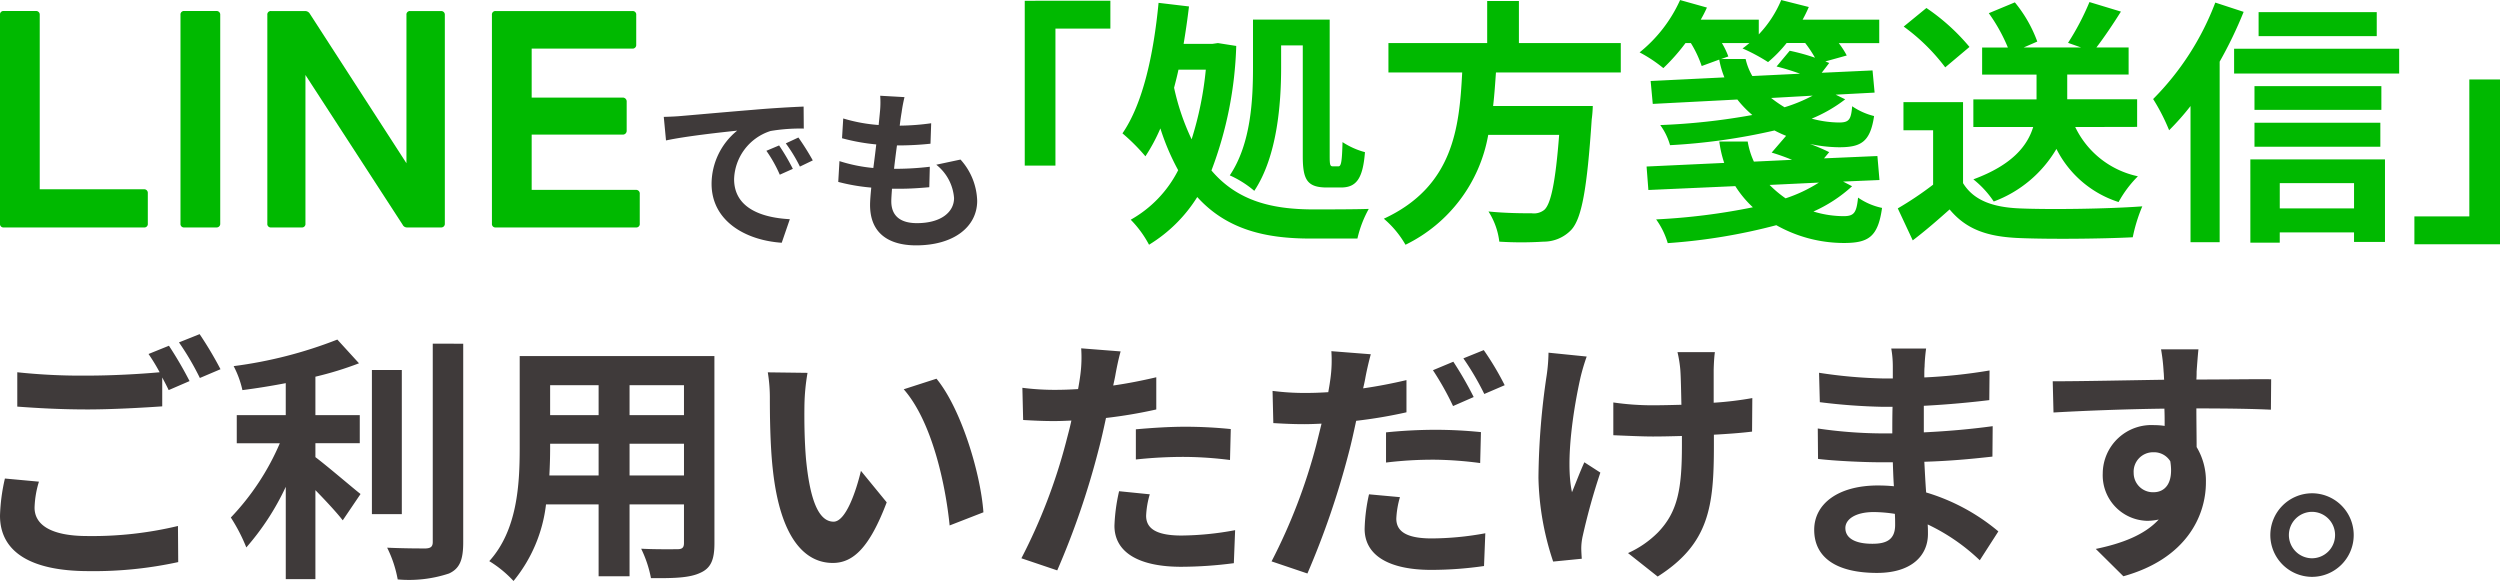 <svg xmlns="http://www.w3.org/2000/svg" width="232.914" height="54.126" viewBox="0 0 232.914 54.126">
  <g id="グループ_49513" data-name="グループ 49513" transform="translate(12247.623 11781.896)">
    <path id="パス_31264" data-name="パス 31264" d="M3.661-8.64H16.723A.321.321,0,0,0,17.078-9v-2.841a.333.333,0,0,0-.355-.355H7.009V-28.449a.333.333,0,0,0-.355-.355H3.661a.321.321,0,0,0-.355.355V-9A.321.321,0,0,0,3.661-8.64Zm16.816,0H23.47A.333.333,0,0,0,23.825-9V-28.449a.333.333,0,0,0-.355-.355H20.477a.321.321,0,0,0-.355.355V-9A.321.321,0,0,0,20.477-8.64Zm8.091,0h2.841A.321.321,0,0,0,31.764-9V-22.844l9.055,13.95a.446.446,0,0,0,.431.254H44.4A.333.333,0,0,0,44.75-9V-28.449A.333.333,0,0,0,44.4-28.8H41.529a.321.321,0,0,0-.355.355v13.823l-9-13.925a.509.509,0,0,0-.457-.254H28.568a.321.321,0,0,0-.355.355V-9A.321.321,0,0,0,28.568-8.64Zm20.925,0H62.555A.321.321,0,0,0,62.91-9V-11.76a.34.34,0,0,0-.355-.38H52.841v-5.149h8.471a.354.354,0,0,0,.38-.355v-2.714a.359.359,0,0,0-.38-.38H52.841V-25.3h9.385a.333.333,0,0,0,.355-.355v-2.79a.321.321,0,0,0-.355-.355H49.493a.321.321,0,0,0-.355.355V-9A.321.321,0,0,0,49.493-8.64Z" transform="translate(-12250.93 -11752.066)" fill="#00b900"/>
    <path id="パス_31266" data-name="パス 31266" d="M1.656-17.446l.208,2.195c1.858-.4,5.126-.753,6.632-.913a6.409,6.409,0,0,0-2.387,4.95c0,3.476,3.172,5.27,6.536,5.495L13.4-7.914C10.675-8.058,8.208-9,8.208-11.647a4.868,4.868,0,0,1,3.4-4.485,16.641,16.641,0,0,1,3.092-.224l-.016-2.05c-1.137.048-2.883.144-4.533.288-2.931.24-5.575.481-6.92.593C2.922-17.494,2.3-17.462,1.656-17.446ZM12.4-14.786l-1.185.5a12.36,12.36,0,0,1,1.249,2.227l1.217-.545A19.883,19.883,0,0,0,12.4-14.786Zm1.794-.737-1.169.545a14.092,14.092,0,0,1,1.314,2.163l1.2-.577A23.961,23.961,0,0,0,14.2-15.523Zm9.884-3.764-2.259-.128a8.58,8.58,0,0,1-.016,1.426c-.032.368-.08.8-.128,1.3a15.128,15.128,0,0,1-3.3-.609l-.112,1.842a18.811,18.811,0,0,0,3.188.577c-.08.721-.176,1.474-.272,2.195a14.721,14.721,0,0,1-3.156-.641l-.112,1.938a17.923,17.923,0,0,0,3.076.529c-.064.657-.112,1.233-.112,1.618,0,2.675,1.778,3.764,4.293,3.764,3.508,0,5.687-1.73,5.687-4.149a5.971,5.971,0,0,0-1.554-3.845l-2.259.481A4.37,4.37,0,0,1,28.7-9.885c0,1.314-1.217,2.339-3.46,2.339-1.57,0-2.387-.7-2.387-2.034,0-.288.032-.689.064-1.169h.641c1.009,0,1.938-.064,2.835-.144l.048-1.906a27.75,27.75,0,0,1-3.22.192h-.112c.08-.721.176-1.474.272-2.179a28.87,28.87,0,0,0,3.124-.16l.064-1.906a22.594,22.594,0,0,1-2.931.224c.064-.529.128-.961.176-1.233A14.339,14.339,0,0,1,24.083-19.288Z" transform="translate(-12187.438 -11753.561)" fill="#3f3a3a"/>
    <path id="パス_31265" data-name="パス 31265" d="M23.04-30.708v15.354H25.9V-28.113h5.118v-2.6Zm23.885,4.157h2.018v10.332c0,2.187.408,2.907,2.259,2.907h1.3c1.442,0,2.042-.841,2.235-3.292a7.144,7.144,0,0,1-2.091-.937c-.048,1.8-.12,2.259-.384,2.259h-.5c-.264,0-.312-.1-.312-.937V-28.954H44.305v4.445c0,2.931-.168,7.112-2.163,10.068A9.4,9.4,0,0,1,44.426-13c2.139-3.22,2.5-8.122,2.5-11.486Zm-7.016,2.259A31.526,31.526,0,0,1,38.587-17.8a21.965,21.965,0,0,1-1.634-4.806c.144-.553.288-1.105.408-1.682Zm1.129-2.475-.5.072H37.842c.192-1.153.36-2.307.5-3.484l-2.835-.336c-.457,4.758-1.442,9.371-3.364,12.159a17.956,17.956,0,0,1,2.139,2.139,16.485,16.485,0,0,0,1.394-2.6,21.788,21.788,0,0,0,1.658,3.893,10.956,10.956,0,0,1-4.421,4.614,9.883,9.883,0,0,1,1.706,2.331,13.693,13.693,0,0,0,4.493-4.445c2.787,3.076,6.44,3.869,10.549,3.869h4.373a10.429,10.429,0,0,1,1.057-2.763c-1.177.048-4.3.048-5.286.048-3.628-.024-6.9-.721-9.371-3.628A35.54,35.54,0,0,0,42.744-26.5ZM78.57-24.028v-2.739H69.079v-3.917H66.123v3.917h-9.2v2.739h6.872c-.264,5.142-.817,10.621-7.3,13.624a9.135,9.135,0,0,1,2.018,2.427A14.1,14.1,0,0,0,66.22-18.213h6.608c-.336,4.373-.769,6.464-1.394,6.992a1.542,1.542,0,0,1-1.153.312c-.7,0-2.379,0-4.037-.168a6.649,6.649,0,0,1,1.009,2.811,32.912,32.912,0,0,0,4.109,0,3.547,3.547,0,0,0,2.6-1.105c.961-1.057,1.466-3.748,1.9-10.284a11.689,11.689,0,0,0,.1-1.249H66.676c.12-1.033.192-2.09.264-3.124Zm18.454,10.26a13.747,13.747,0,0,1-3.1,1.466,10.527,10.527,0,0,1-1.49-1.249Zm-.577-8.1a14.823,14.823,0,0,1-2.619,1.081,11.524,11.524,0,0,1-1.25-.865Zm-8.53-3.412.673-.24a7.226,7.226,0,0,0-.6-1.249h2.571c-.216.168-.433.36-.649.5a17.18,17.18,0,0,1,2.379,1.274,12.22,12.22,0,0,0,1.73-1.778h1.73a11.3,11.3,0,0,1,.913,1.37,19.3,19.3,0,0,0-2.355-.649l-1.225,1.466a22.448,22.448,0,0,1,2.187.673l-4.445.216a5.6,5.6,0,0,1-.625-1.586ZM99.283-13.864l3.388-.144-.192-2.235-4.974.216.481-.577a17.6,17.6,0,0,0-1.8-.769,13.263,13.263,0,0,0,2.715.312c2.018,0,2.907-.457,3.268-2.907a6.267,6.267,0,0,1-2.042-.913c-.1,1.225-.288,1.49-1.129,1.514a10.007,10.007,0,0,1-2.643-.36,13.481,13.481,0,0,0,3.124-1.8l-.889-.433,3.628-.192-.192-2.066L97.289-24l.7-.913-.36-.144,1.994-.553a7.635,7.635,0,0,0-.745-1.153h3.772v-2.187H95.511c.216-.384.408-.793.577-1.177l-2.571-.649a10.491,10.491,0,0,1-2.09,3.2v-1.37H86.019a12.526,12.526,0,0,0,.577-1.129l-2.5-.7A13.23,13.23,0,0,1,80.324-25.9a13.073,13.073,0,0,1,2.211,1.466A18.436,18.436,0,0,0,84.6-26.767h.5a10.472,10.472,0,0,1,1.009,2.139l1.634-.6a8.357,8.357,0,0,0,.481,1.658l-6.872.336L81.55-21.1l7.881-.408a9.887,9.887,0,0,0,1.394,1.442,60.457,60.457,0,0,1-8.578.937,5.911,5.911,0,0,1,.913,1.874,56.5,56.5,0,0,0,9.732-1.37,10.9,10.9,0,0,0,1.081.5l-1.346,1.562c.577.168,1.249.408,1.9.673l-3.556.168a7.361,7.361,0,0,1-.577-1.874H87.749a10.5,10.5,0,0,0,.457,1.994l-7.233.336.168,2.187,8.1-.36a9.9,9.9,0,0,0,1.634,1.97,59.121,59.121,0,0,1-9.011,1.129,7.27,7.27,0,0,1,1.081,2.211A53.834,53.834,0,0,0,93.06-9.8a12.865,12.865,0,0,0,6.271,1.658c2.283,0,3.2-.529,3.58-3.268a6.131,6.131,0,0,1-2.235-.961c-.144,1.394-.36,1.706-1.274,1.73a9.633,9.633,0,0,1-2.883-.433,13.366,13.366,0,0,0,3.6-2.355Zm27.393-5.094v-2.571h-6.512v-2.307h5.719v-2.523h-3c.7-.913,1.514-2.115,2.283-3.34l-2.932-.889a23.862,23.862,0,0,1-1.994,3.8l1.225.433H116.1l1.274-.553a12.433,12.433,0,0,0-2.09-3.652l-2.427,1.009a15.824,15.824,0,0,1,1.778,3.2h-2.4v2.523h5.07v2.307h-5.887v2.571h5.575c-.529,1.73-1.922,3.532-5.575,4.878a8.987,8.987,0,0,1,1.9,2.066,11.38,11.38,0,0,0,5.839-4.9,9.837,9.837,0,0,0,5.791,4.95,10.483,10.483,0,0,1,1.8-2.4,8.4,8.4,0,0,1-5.839-4.589Zm-15.619-7.449a19.241,19.241,0,0,0-4.013-3.628l-2.115,1.73a18.183,18.183,0,0,1,3.869,3.8Zm-.6,5.142h-5.551v2.619h2.763v5.07a31.555,31.555,0,0,1-3.292,2.211l1.394,2.98c1.322-1.009,2.379-1.946,3.436-2.883,1.562,1.874,3.532,2.547,6.488,2.667,2.859.12,7.689.072,10.573-.072a14.965,14.965,0,0,1,.889-2.883c-3.2.24-8.6.312-11.414.192-2.5-.1-4.3-.745-5.286-2.355ZM149-29.651H137.993v2.235H149Zm-15.042-.889a25.565,25.565,0,0,1-5.791,8.987,18.511,18.511,0,0,1,1.49,2.907A23.407,23.407,0,0,0,131.65-20.9V-8.217h2.715v-16.82a38.969,38.969,0,0,0,2.235-4.638Zm12.927,16.82v2.355h-6.92V-13.72Zm-9.66,5.551h2.739V-9.13h6.92v.889h2.883V-15.93H137.224Zm.384-8.939h11.726v-2.235H137.609Zm11.822-5.647H137.609v2.211h11.822Zm-13.72-3.484v2.307h15.378v-2.307ZM160.484-8.025V-23.379h-2.859V-10.62h-5.118v2.6Z" transform="translate(-12175.192 -11751.116)" fill="#00b900"/>
    <path id="パス_31267" data-name="パス 31267" d="M31.343-17.408,28.172-17.7a17.558,17.558,0,0,0-.457,3.46c0,3.316,2.763,5.166,8.266,5.166a36.847,36.847,0,0,0,8.338-.841l-.024-3.364a34.228,34.228,0,0,1-8.434.937c-3.46,0-4.926-1.081-4.926-2.643A9.005,9.005,0,0,1,31.343-17.408Zm12.11-12.663-1.9.769A17.73,17.73,0,0,1,42.589-27.6c-1.85.168-4.445.312-6.728.312a56.376,56.376,0,0,1-6.536-.312v3.2c1.946.144,4.037.264,6.56.264,2.283,0,5.262-.168,6.944-.288v-2.691c.216.408.433.817.6,1.177l1.946-.841A35.479,35.479,0,0,0,43.454-30.071Zm2.859-1.081-1.922.769a25.474,25.474,0,0,1,1.946,3.316l1.922-.817A34.307,34.307,0,0,0,46.313-31.152ZM57.1-20.988h4.133v-2.619H57.1v-3.58a31.239,31.239,0,0,0,4.061-1.249l-2.018-2.211a40.578,40.578,0,0,1-9.66,2.475,8.966,8.966,0,0,1,.817,2.235c1.3-.168,2.667-.384,4.037-.649v2.98H49.773v2.619h4.013a23.275,23.275,0,0,1-4.565,6.92,16.082,16.082,0,0,1,1.442,2.787,23.906,23.906,0,0,0,3.676-5.647v8.6H57.1v-8.29c.961.985,1.97,2.066,2.547,2.811l1.658-2.451c-.649-.5-3.028-2.547-4.205-3.436Zm8.05-6.824H62.364V-14.38h2.787Zm2.883-2.451v18.478c0,.433-.192.577-.649.6-.5,0-2.042,0-3.6-.072A10.966,10.966,0,0,1,64.767-8.3a11.832,11.832,0,0,0,4.782-.553c.985-.457,1.322-1.249,1.322-2.907v-18.5ZM86.369-17.984V-20.94h5.07v2.956Zm-7.473,0c.048-.889.072-1.754.072-2.523v-.433h4.517v2.956Zm4.589-8.41v2.787H78.968v-2.787Zm7.953,2.787h-5.07v-2.787h5.07Zm2.835-5.5H76.133v8.578c0,3.364-.216,7.641-2.835,10.525a10.555,10.555,0,0,1,2.259,1.85,13.76,13.76,0,0,0,3.028-7.137h4.9v6.7h2.883v-6.7h5.07v3.6c0,.433-.168.577-.625.577-.433,0-2.018.024-3.364-.048a10.8,10.8,0,0,1,.913,2.739c2.163.024,3.628-.024,4.614-.5.961-.433,1.3-1.2,1.3-2.739Zm8.674,1.562-3.7-.048a14.606,14.606,0,0,1,.192,2.451c0,1.466.024,4.277.264,6.488.673,6.44,2.956,8.819,5.6,8.819,1.922,0,3.436-1.466,5.022-5.647l-2.4-2.932c-.457,1.922-1.418,4.734-2.547,4.734-1.514,0-2.235-2.379-2.571-5.839-.144-1.73-.168-3.532-.144-5.094A19.441,19.441,0,0,1,102.949-27.548ZM114.963-27l-3.052.985c2.619,2.98,3.893,8.819,4.277,12.687l3.148-1.225C119.072-18.225,117.246-24.232,114.963-27ZM134.835-16.23l-2.859-.288a16.8,16.8,0,0,0-.433,3.22c0,2.427,2.187,3.821,6.223,3.821a38.572,38.572,0,0,0,4.9-.336l.12-3.076a28.2,28.2,0,0,1-5,.5c-2.571,0-3.292-.793-3.292-1.85A8.232,8.232,0,0,1,134.835-16.23ZM132.12-29.542l-3.676-.288a12.318,12.318,0,0,1-.072,2.427q-.072.577-.216,1.37-1.117.072-2.163.072a23.78,23.78,0,0,1-3.028-.192l.072,3c.841.048,1.754.1,2.907.1.5,0,1.033-.024,1.586-.048-.144.7-.336,1.37-.5,2.018a52.026,52.026,0,0,1-4.157,10.813l3.34,1.129a74.669,74.669,0,0,0,3.821-11.125c.264-.985.5-2.042.721-3.076a44.234,44.234,0,0,0,4.686-.793v-3c-1.322.312-2.667.577-4.013.769.072-.336.144-.649.192-.913C131.711-27.812,131.927-28.893,132.12-29.542Zm1.418,7.257v2.811a41.284,41.284,0,0,1,4.638-.24,35.226,35.226,0,0,1,4.133.288l.072-2.883a42.254,42.254,0,0,0-4.229-.216C136.613-22.526,134.883-22.406,133.537-22.285Zm24.605,6.32-2.883-.264a16.356,16.356,0,0,0-.408,3.22c0,2.427,2.187,3.821,6.223,3.821a34.485,34.485,0,0,0,4.9-.36l.12-3.052a28.106,28.106,0,0,1-5,.481c-2.571,0-3.292-.793-3.292-1.85A8.424,8.424,0,0,1,158.143-15.966Zm-2.715-13.312-3.676-.288a12.519,12.519,0,0,1-.072,2.451q-.072.577-.216,1.37-1.117.072-2.163.072a23.517,23.517,0,0,1-3.028-.192l.072,3c.841.048,1.73.1,2.907.1.5,0,1.033-.024,1.586-.048-.168.673-.336,1.37-.5,2.018a52.555,52.555,0,0,1-4.157,10.813l3.34,1.129a77.506,77.506,0,0,0,3.821-11.125c.264-.985.5-2.066.721-3.1a44.238,44.238,0,0,0,4.686-.793v-3c-1.322.312-2.691.577-4.037.769.072-.312.144-.625.192-.889C154.995-27.524,155.235-28.6,155.427-29.278ZM156.845-22v2.811a35.961,35.961,0,0,1,4.638-.264,34.942,34.942,0,0,1,4.133.312l.072-2.883a42.255,42.255,0,0,0-4.229-.216A45.807,45.807,0,0,0,156.845-22Zm6.271-6.584-1.9.793a26.908,26.908,0,0,1,1.874,3.34l1.922-.841A33.056,33.056,0,0,0,163.117-28.581Zm2.835-1.081-1.9.769A25.476,25.476,0,0,1,166-25.577l1.9-.817A26.523,26.523,0,0,0,165.952-29.662Zm21.53.192H184a11.441,11.441,0,0,1,.264,1.658c.048.649.072,1.9.1,3.244-.913.024-1.85.048-2.715.048a25.272,25.272,0,0,1-3.628-.264v3.052c1.177.048,2.667.12,3.7.12.889,0,1.778-.024,2.691-.048v.865c0,4.061-.384,6.2-2.235,8.122a9.323,9.323,0,0,1-2.787,1.922l2.763,2.187c4.806-3.052,5.238-6.536,5.238-12.207v-1.009c1.346-.072,2.6-.168,3.556-.288l.024-3.124a31.609,31.609,0,0,1-3.6.433v-3.076C187.386-28.365,187.41-28.941,187.482-29.47Zm-11.942.408-3.556-.36a16.29,16.29,0,0,1-.168,2.09,67.475,67.475,0,0,0-.769,9.587,26.134,26.134,0,0,0,1.37,7.785l2.667-.264c-.024-.336-.048-.745-.048-.985a5.415,5.415,0,0,1,.144-1.177,59.312,59.312,0,0,1,1.634-5.863l-1.49-.961c-.408.889-.841,2.042-1.153,2.787-.649-2.98.192-8.026.793-10.693A19.149,19.149,0,0,1,175.539-29.061Zm24.1,15.979c0-.817.937-1.49,2.643-1.49a13.344,13.344,0,0,1,1.97.168c.024.433.024.769.024,1.033,0,1.394-.841,1.754-2.115,1.754C200.505-11.617,199.64-12.169,199.64-13.082Zm7.521-16.724h-3.244a9.656,9.656,0,0,1,.144,1.658v1.129h-.937a44.86,44.86,0,0,1-5.935-.529l.072,2.739a55.236,55.236,0,0,0,5.887.433h.889c-.024.817-.024,1.682-.024,2.475H202.86a42.459,42.459,0,0,1-5.791-.457l.024,2.835c1.586.192,4.325.312,5.719.312h1.249c.024.721.048,1.49.1,2.235-.481-.048-.985-.072-1.49-.072-3.7,0-5.935,1.706-5.935,4.133,0,2.547,2.018,4.013,5.863,4.013,3.172,0,4.734-1.586,4.734-3.628,0-.264,0-.553-.024-.889a18.418,18.418,0,0,1,4.854,3.34l1.73-2.691a18.812,18.812,0,0,0-6.728-3.628c-.072-.961-.12-1.946-.168-2.859,2.307-.072,4.181-.24,6.344-.481l.024-2.835c-1.946.264-3.989.457-6.416.577v-2.475c2.331-.12,4.517-.336,6.1-.529l.024-2.763a50.36,50.36,0,0,1-6.079.649c0-.384,0-.745.024-.985A16.234,16.234,0,0,1,207.161-29.806Zm25.374.072h-3.484a17.432,17.432,0,0,1,.24,2.09c.024.192.024.433.048.745-3.268.048-7.641.144-10.38.144l.072,2.907c2.956-.168,6.7-.312,10.332-.36.024.529.024,1.081.024,1.61a6.236,6.236,0,0,0-.961-.072,4.532,4.532,0,0,0-4.806,4.493,4.239,4.239,0,0,0,4.133,4.421,5.138,5.138,0,0,0,1.081-.12c-1.322,1.442-3.436,2.235-5.863,2.739l2.571,2.547c5.863-1.634,7.689-5.623,7.689-8.746a6.115,6.115,0,0,0-.865-3.292c0-1.057-.024-2.379-.024-3.6,3.268,0,5.5.048,6.944.12l.024-2.835c-1.249-.024-4.541.024-6.968.024.024-.288.024-.553.024-.745C232.391-28.052,232.487-29.35,232.535-29.734ZM226.5-18.225a1.809,1.809,0,0,1,1.85-1.922,1.772,1.772,0,0,1,1.562.841c.336,2.115-.553,2.883-1.562,2.883A1.794,1.794,0,0,1,226.5-18.225Zm16.6,1.9a3.9,3.9,0,0,0-3.869,3.893,3.9,3.9,0,0,0,3.869,3.893A3.892,3.892,0,0,0,247-12.434,3.892,3.892,0,0,0,243.108-16.326Zm0,6.055a2.164,2.164,0,0,1-2.139-2.163,2.164,2.164,0,0,1,2.139-2.163,2.154,2.154,0,0,1,2.163,2.163A2.154,2.154,0,0,1,243.108-10.271Z" transform="translate(-12275.338 -11719.614)" fill="#3f3a3a"/>
  </g>
</svg>
